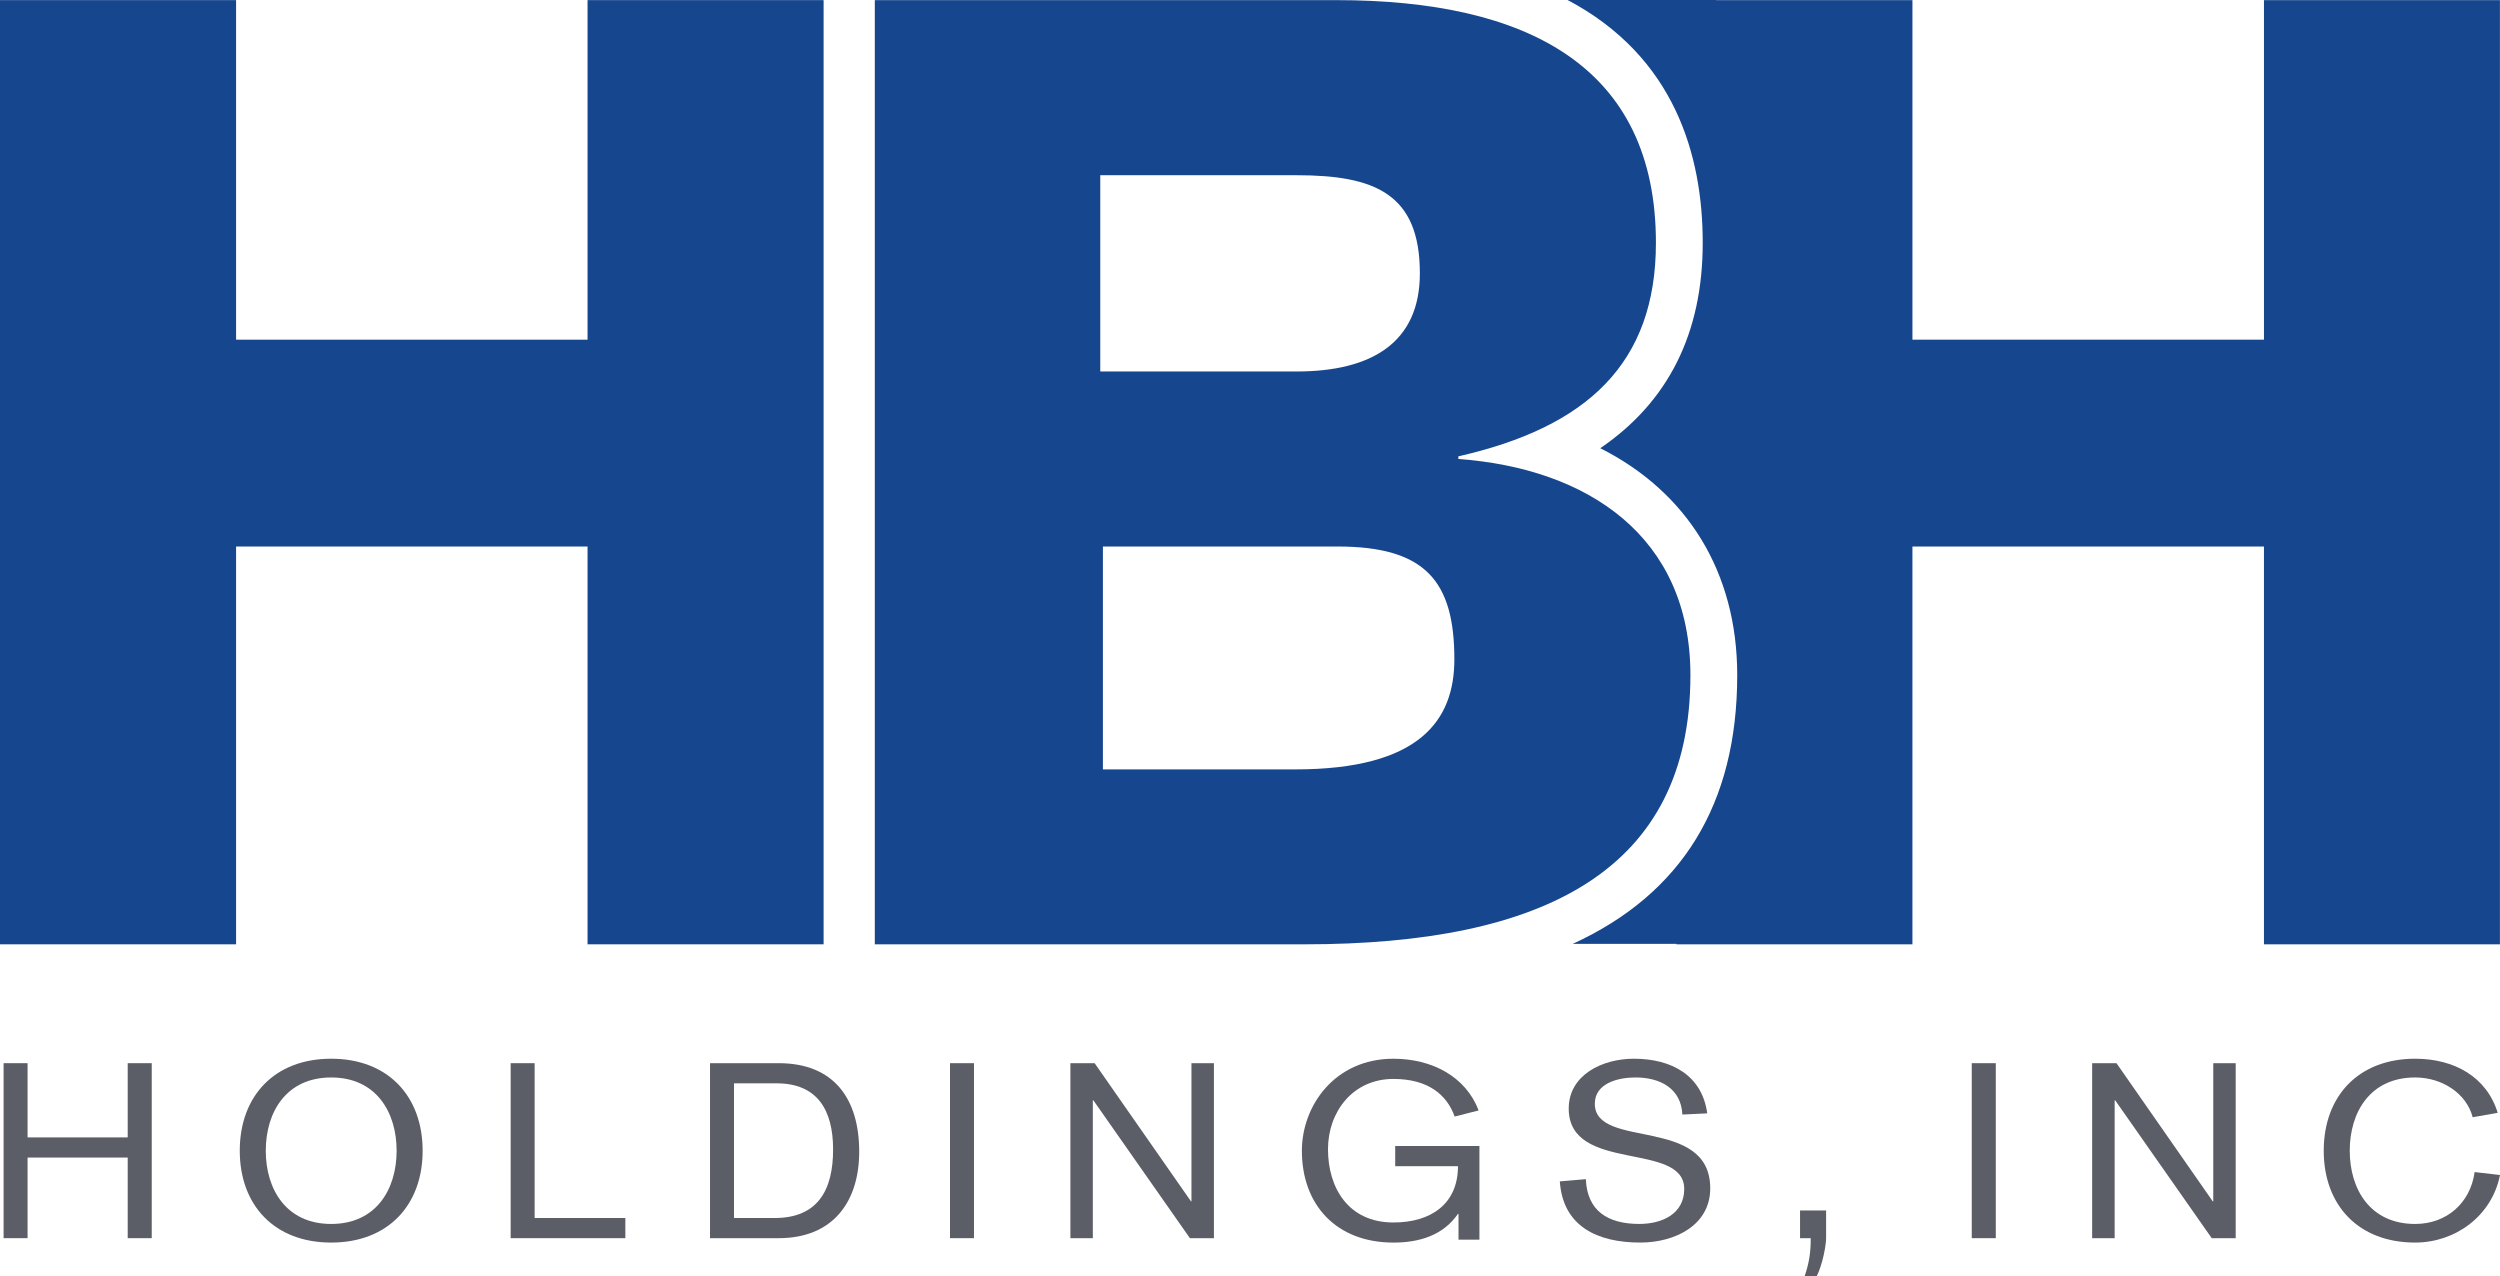 <svg xmlns="http://www.w3.org/2000/svg" width="179" height="91.38" fill="#5b5e66" viewBox="0 0 179 91.38"><path d="m0.257 76.124h1.717v5.314h7.17v-5.314h1.72v12.529h-1.72v-5.772h-7.17v5.772h-1.717v-12.529"></path><path d="m23.714 87.635c3.218 0 4.684-2.482 4.684-5.242 0-2.764-1.466-5.246-4.684-5.246-3.221 0-4.684 2.482-4.684 5.246 0 2.76 1.463 5.242 4.684 5.242zm0-11.831c4.059 0 6.547 2.68 6.547 6.588 0 3.904-2.488 6.576-6.547 6.576-4.065 0-6.547-2.672-6.547-6.576 0-3.908 2.482-6.588 6.547-6.588"></path><path d="m36.563 76.124h1.717v11.086h6.495v1.443h-8.212v-12.529"></path><path d="m52.554 87.21h2.909c3.095 0 4.187-2.003 4.187-4.906 0-2.852-1.151-4.737-4.042-4.737h-3.054zm-1.717-11.086h4.918c3.972 0 5.764 2.571 5.764 6.336 0 3.572-1.869 6.193-5.764 6.193h-4.918v-12.529"></path><path d="m68.02 76.124h1.717v12.529h-1.717v-12.529"></path><path d="m76.64 76.124h1.735l6.898 9.891h0.035v-9.891h1.609v12.529h-1.72l-6.912-9.87h-0.038v9.87h-1.606v-12.529"></path><path d="m104.429 86.912h-0.038c-1.078 1.565-2.812 2.057-4.623 2.057-4.062 0-6.553-2.672-6.553-6.576 0-3.227 2.36-6.588 6.553-6.588 2.76 0 5.175 1.271 6.103 3.702l-1.717 0.438c-0.567-1.582-1.922-2.693-4.386-2.693-2.911 0-4.684 2.36-4.684 5.036 0 2.76 1.46 5.242 4.684 5.242 2.722 0 4.623-1.355 4.623-4.03h-4.494v-1.447h6.03v6.706h-1.498v-1.847"></path><path d="m120.458 79.801c-0.09-1.843-1.553-2.655-3.361-2.655-1.226 0-2.908 0.404-2.908 1.881 0 3.311 8.264 0.829 8.264 6.058 0 2.655-2.541 3.883-5.011 3.883-3.093 0-5.543-1.178-5.759-4.38l1.863-0.16c0.093 2.272 1.571 3.206 3.826 3.206 1.641 0 3.218-0.724 3.218-2.503 0-3.446-8.27-1.106-8.27-5.755 0-2.423 2.418-3.572 4.667-3.572 2.687 0 4.882 1.182 5.251 3.913l-1.779 0.084"></path><path d="m128.883 86.668h1.866v1.986c0 0.463-0.236 1.851-0.674 2.726h-0.865c0.347-1.018 0.438-1.759 0.438-2.726h-0.765v-1.986"></path><path d="m141.178 76.124h1.721v12.529h-1.721v-12.529"></path><path d="m149.798 76.124h1.742l6.891 9.891h0.038v-9.891h1.607v12.529h-1.717l-6.912-9.87h-0.038v9.87h-1.611v-12.529"></path><path d="m177.044 79.995c-0.442-1.704-2.179-2.848-4.119-2.848-3.218 0-4.683 2.482-4.683 5.246 0 2.76 1.464 5.242 4.683 5.242 2.251 0 3.955-1.498 4.258-3.715l1.817 0.21c-0.585 2.958-3.223 4.838-6.075 4.838-4.06 0-6.546-2.672-6.546-6.576 0-3.908 2.486-6.588 6.546-6.588 2.798 0 5.124 1.3 5.911 3.875l-1.792 0.316"></path><g fill="#16478e"><path d="m162.1 0.008v24.313h-25.169v-24.313h-14.067v-0.008h-10.627c7.669 4.056 9.678 11.115 9.678 17.388 0 6.466-2.459 11.38-7.336 14.704 6.214 3.13 9.806 8.856 9.806 16.248 0 9.235-3.96 15.655-11.774 19.239h7.417v0.034h16.902v-28.482h25.169v28.482h16.896v-67.605h-16.896"></path><path d="m78.968 55.089h13.769c8.925 0 11.395-3.521 11.395-7.884 0-5.608-2.088-8.074-8.358-8.074h-16.806zm-0.189-28.491h14.052c5.414 0 8.831-2.091 8.831-7.03 0-5.696-3.224-7.022-8.831-7.022h-14.052zm-16.143-26.589h33.045c13.673 0 22.883 4.746 22.883 17.38 0 8.642-4.935 13.194-14.146 15.285v0.189c9.211 0.669 16.616 5.511 16.616 15.478 0 13.959-10.449 19.273-27.631 19.273h-30.767v-67.605"></path><path d="m0 0.008h16.904v24.313h25.164v-24.313h16.902v67.605h-16.902v-28.482h-25.164v28.482h-16.904v-67.605"></path></g></svg>